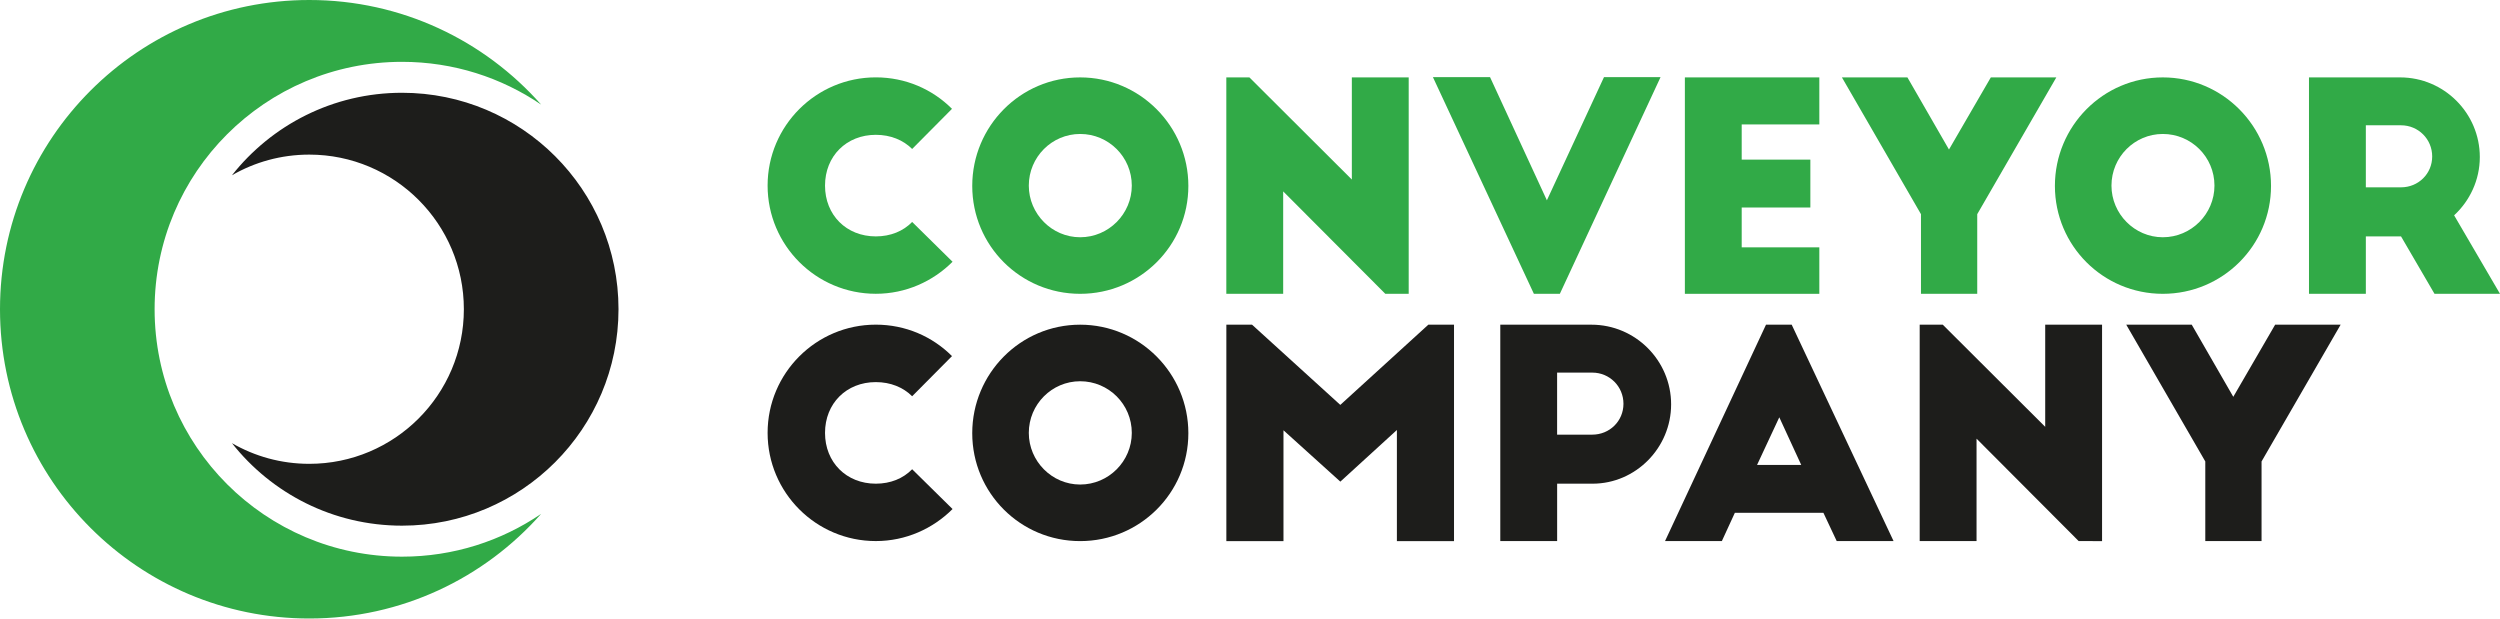 <?xml version="1.0" encoding="utf-8"?>
<!-- Generator: Adobe Illustrator 24.0.1, SVG Export Plug-In . SVG Version: 6.00 Build 0)  -->
<svg version="1.1" id="Laag_1" xmlns="http://www.w3.org/2000/svg" xmlns:xlink="http://www.w3.org/1999/xlink" x="0px" y="0px"
	 viewBox="0 0 758.04 187.54" style="enable-background:new 0 0 758.04 187.54;" xml:space="preserve">
<style type="text/css">
	.st0{fill:#31AA47;}
	.st1{fill:#1D1D1B;}
</style>
<g>
	<g>
		<path class="st0" d="M276.58,45.17c-2.71-2.71-6.56-4.29-11.02-4.29c-8.92,0-15.4,6.47-15.4,15.4c0,8.92,6.47,15.4,15.4,15.4
			c4.46,0,8.31-1.58,11.02-4.38l12.25,12.07c-5.95,5.95-14.17,9.71-23.27,9.71c-18.11,0-32.81-14.7-32.81-32.81
			c0-18.11,14.7-32.81,32.81-32.81c9.01,0,17.15,3.59,23.1,9.54L276.58,45.17z"/>
		<path class="st0" d="M327.52,23.47c18.11,0,32.81,14.79,32.81,32.9s-14.7,32.72-32.81,32.72S294.8,74.48,294.8,56.37
			S309.41,23.47,327.52,23.47z M327.52,40.62c-8.57,0-15.57,7-15.57,15.66c0,8.57,7,15.66,15.57,15.66
			c8.66,0,15.66-7.09,15.66-15.66C343.18,47.62,336.18,40.62,327.52,40.62z"/>
		<path class="st0" d="M420.05,89.09l-30.97-31.06v31.06h-17.24V23.47h7l31.06,30.97V23.47h17.24v65.62H420.05z"/>
		<path class="st0" d="M503.51,23.38l-30.54,65.71h-7.87l-30.62-65.71h17.32l17.24,37.36l17.32-37.36H503.51z"/>
		<path class="st0" d="M510.88,23.47h40.77v14.26h-23.54V48.4h20.82v14.52h-20.82V75h23.54v14.09h-40.77V23.47z"/>
		<path class="st0" d="M599.53,64.94v24.15h-17.06V64.94L558.5,23.47h19.86l12.6,21.87l12.69-21.87h19.86L599.53,64.94z"/>
		<path class="st0" d="M655.8,23.47c18.11,0,32.81,14.79,32.81,32.9s-14.7,32.72-32.81,32.72s-32.72-14.61-32.72-32.72
			S637.69,23.47,655.8,23.47z M655.8,40.62c-8.57,0-15.57,7-15.57,15.66c0,8.57,7,15.66,15.57,15.66c8.66,0,15.66-7.09,15.66-15.66
			C671.46,47.62,664.46,40.62,655.8,40.62z"/>
		<path class="st0" d="M738.18,89.09l-10.15-17.41h-10.67v17.41h-17.24V23.47h27.65c13.3,0,24.15,10.85,24.15,24.15
			c0,7-3.06,13.3-7.79,17.67l13.91,23.8H738.18z M717.36,56.8h10.67c5.25,0,9.45-4.11,9.45-9.36c0-5.25-4.2-9.45-9.45-9.45h-10.67
			V56.8z"/>
	</g>
	<g>
		<g>
			<path class="st1" d="M276.58,120.15c-2.71-2.71-6.56-4.29-11.02-4.29c-8.92,0-15.4,6.47-15.4,15.4c0,8.92,6.47,15.4,15.4,15.4
				c4.46,0,8.31-1.58,11.02-4.38l12.25,12.07c-5.95,5.95-14.17,9.71-23.27,9.71c-18.11,0-32.81-14.7-32.81-32.81
				s14.7-32.81,32.81-32.81c9.01,0,17.15,3.59,23.1,9.54L276.58,120.15z"/>
			<path class="st1" d="M327.52,98.45c18.11,0,32.81,14.79,32.81,32.9s-14.7,32.72-32.81,32.72s-32.72-14.61-32.72-32.72
				S309.41,98.45,327.52,98.45z M327.52,115.6c-8.57,0-15.57,7-15.57,15.66c0,8.58,7,15.66,15.57,15.66
				c8.66,0,15.66-7.09,15.66-15.66C343.18,122.6,336.18,115.6,327.52,115.6z"/>
			<path class="st1" d="M406.4,122.77l26.69-24.32h7.79v65.62h-17.32v-33.69l-17.15,15.66l-17.24-15.57v33.6h-17.32V98.45h7.79
				L406.4,122.77z"/>
			<path class="st1" d="M454.91,98.45h27.65c13.3,0,24.15,10.85,24.15,24.15c0,13.21-10.76,24.06-23.8,24.06h-10.76v17.41h-17.24
				V98.45z M472.14,131.79h10.67c5.25,0,9.45-4.11,9.45-9.36c0-5.25-4.2-9.45-9.45-9.45h-10.67V131.79z"/>
			<path class="st1" d="M504.86,164.07l30.62-65.62h7.79l30.89,65.62h-17.24l-4.03-8.57h-26.86l-3.94,8.57H504.86z M532.77,140.97
				h13.39l-6.65-14.44L532.77,140.97z"/>
			<path class="st1" d="M630.29,164.07l-30.97-31.06v31.06h-17.24V98.45h7l31.06,30.97V98.45h17.24v65.62H630.29z"/>
			<path class="st1" d="M685.74,139.92v24.15h-17.06v-24.15l-23.97-41.47h19.86l12.6,21.87l12.69-21.87h19.86L685.74,139.92z"/>
		</g>
	</g>
</g>
<g>
	<path class="st0" d="M121.9,168.79c-41.43,0-75.02-33.59-75.02-75.02s33.59-75.02,75.02-75.02c15.64,0,30.16,4.79,42.18,12.97
		C146.9,12.27,121.77,0,93.77,0C41.98,0,0,41.98,0,93.77s41.98,93.77,93.77,93.77c28,0,53.13-12.27,70.31-31.73
		C152.06,164,137.54,168.79,121.9,168.79z"/>
	<path class="st1" d="M121.9,28.13c-20.92,0-39.55,9.78-51.57,25.02c6.89-3.99,14.9-6.27,23.44-6.27
		c25.89,0,46.88,20.99,46.88,46.88s-20.99,46.88-46.88,46.88c-8.54,0-16.54-2.28-23.44-6.27c12.02,15.24,30.65,25.02,51.57,25.02
		c36.25,0,65.64-29.39,65.64-65.64C187.54,57.52,158.15,28.13,121.9,28.13z"/>
</g>
</svg>
